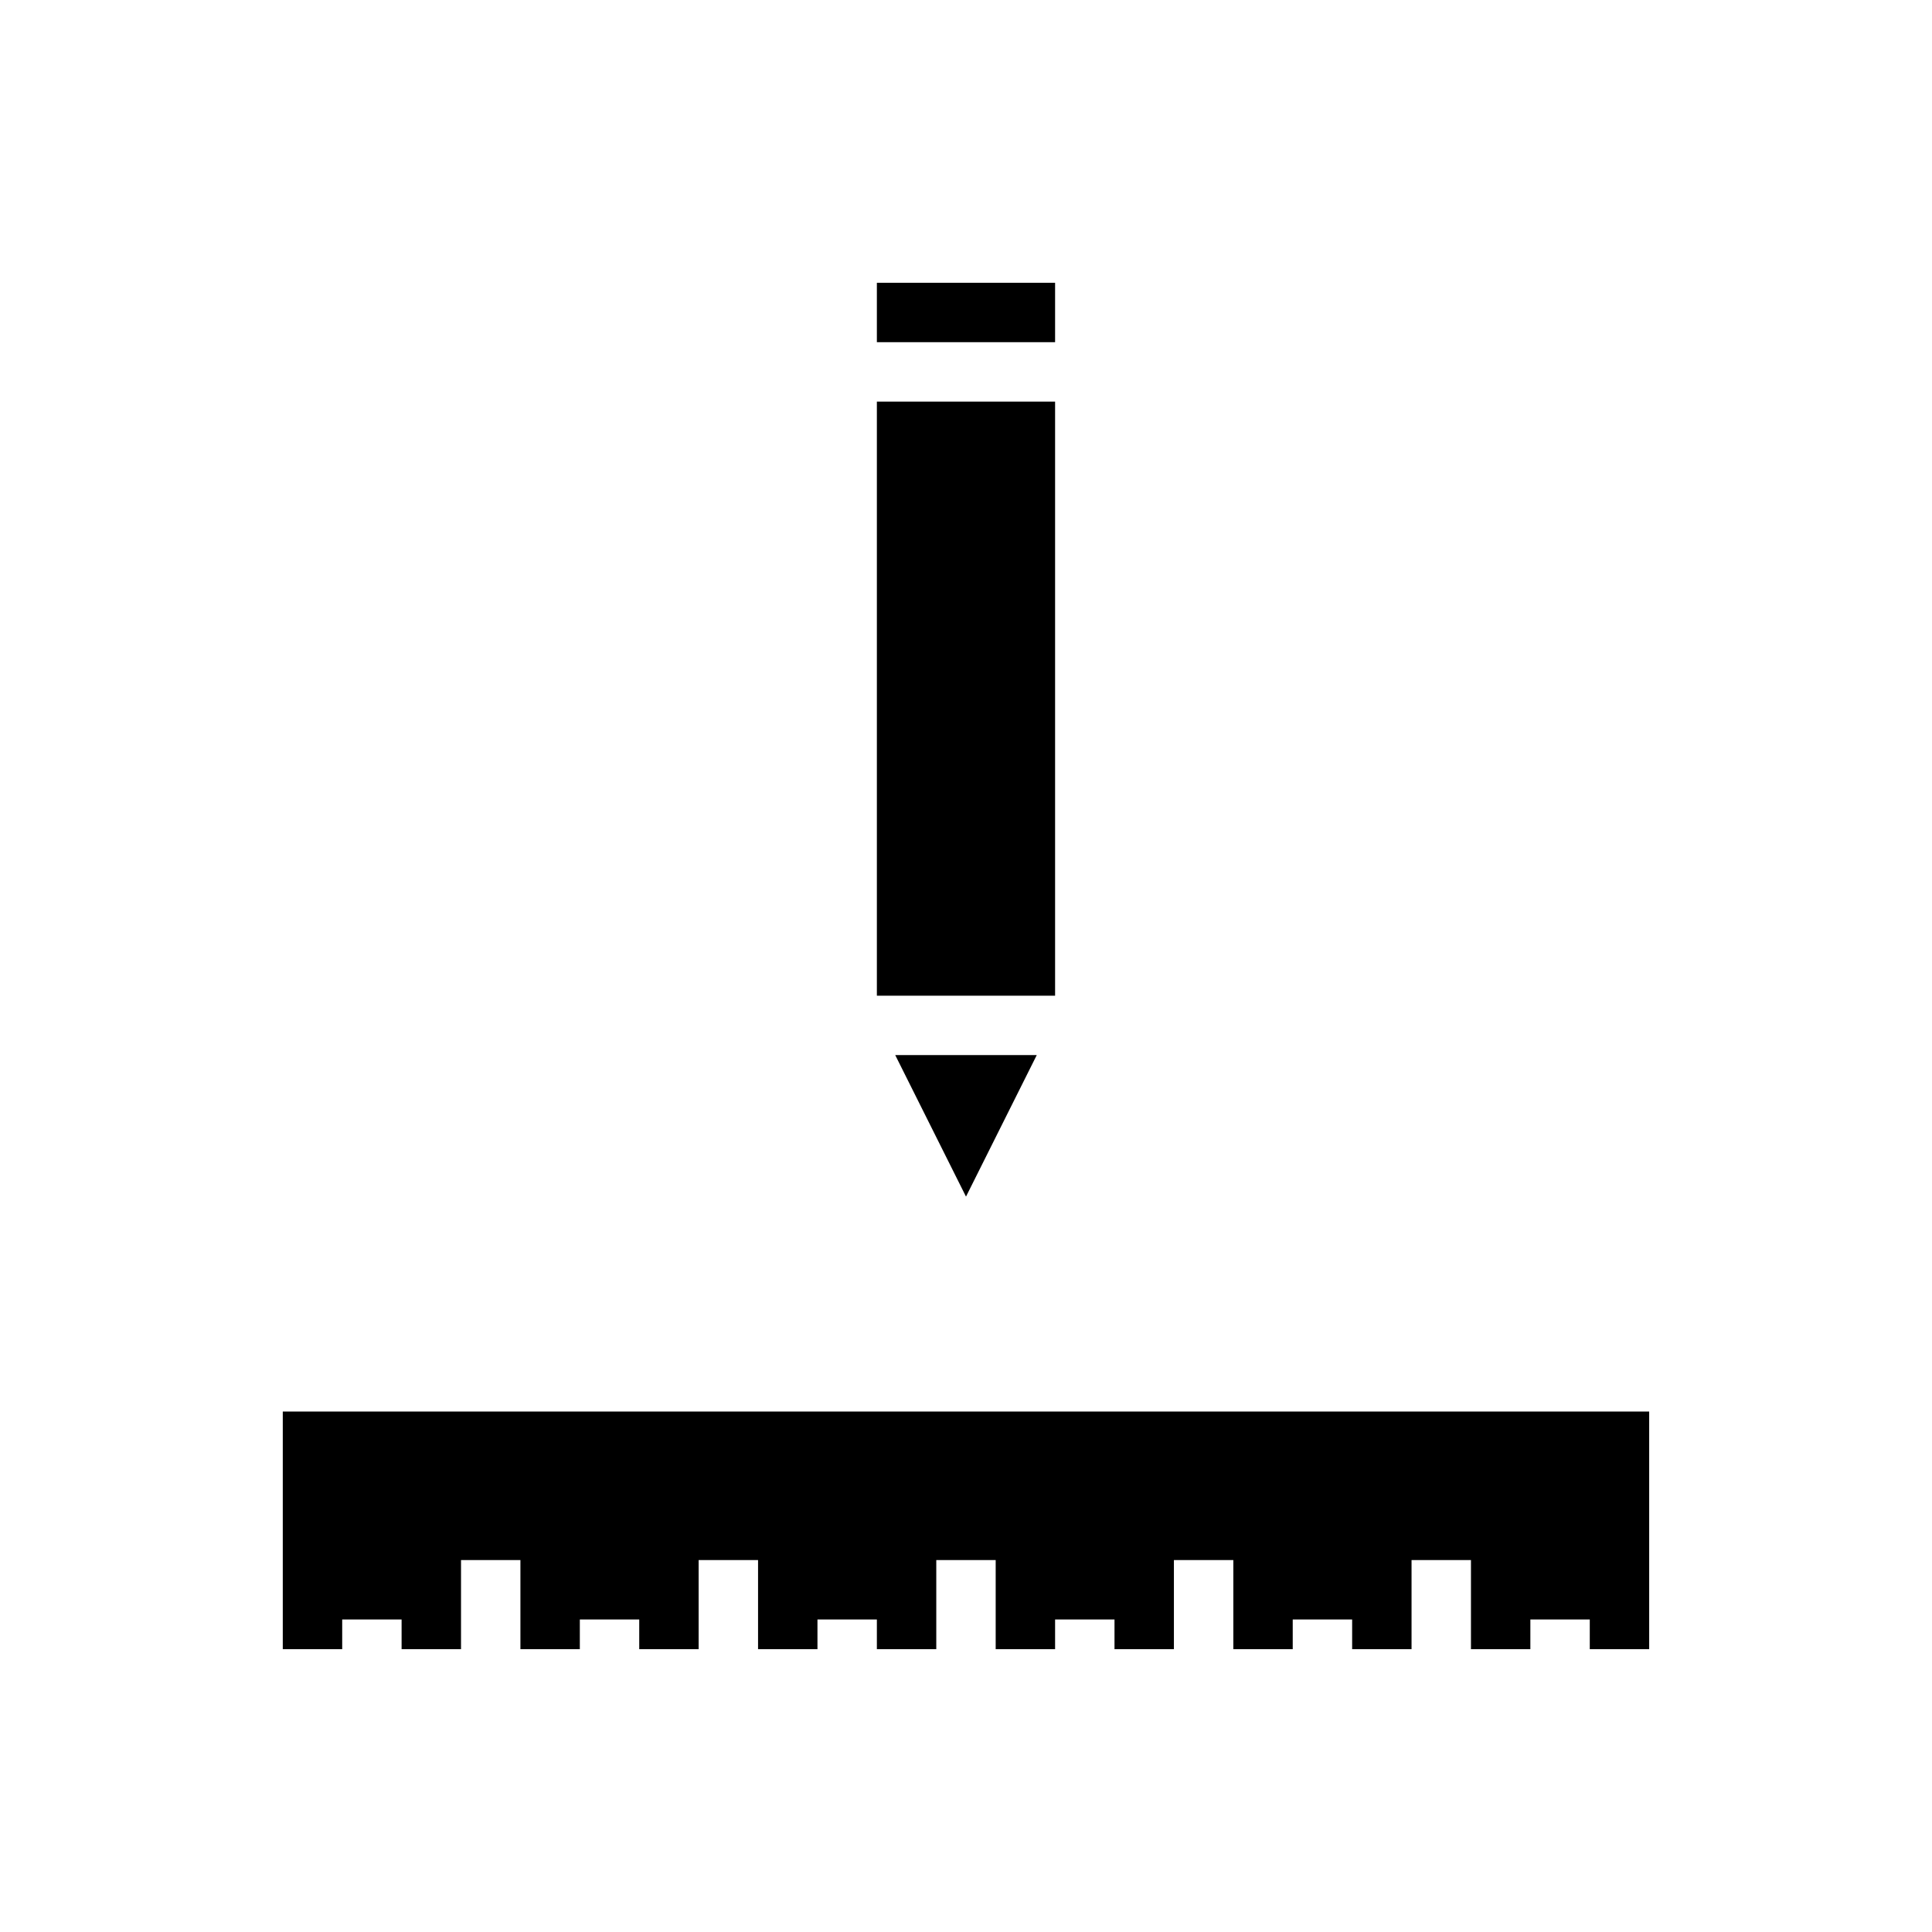 <?xml version="1.0" encoding="UTF-8"?>
<!-- Uploaded to: SVG Repo, www.svgrepo.com, Generator: SVG Repo Mixer Tools -->
<svg fill="#000000" width="800px" height="800px" version="1.1" viewBox="144 144 512 512" xmlns="http://www.w3.org/2000/svg">
 <g>
  <path d="m418.75 423.61h-37.504l18.754 37.504z"/>
  <path d="m376.38 218.94h47.23v15.742h-47.23z"/>
  <path d="m376.38 250.43h47.23v157.44h-47.23z"/>
  <path d="m218.94 581.05h15.746v-7.871h15.742v7.871h15.746v-23.617h15.742v23.617h15.746v-7.871h15.742v7.871h15.742v-23.617h15.746v23.617h15.742v-7.871h15.746v7.871h15.742v-23.617h15.746v23.617h15.742v-7.871h15.746v7.871h15.742v-23.617h15.746v23.617h15.742v-7.871h15.746v7.871h15.742v-23.617h15.746v23.617h15.742v-7.871h15.746v7.871h15.742v-62.977h-362.11z"/>
 </g>
</svg>